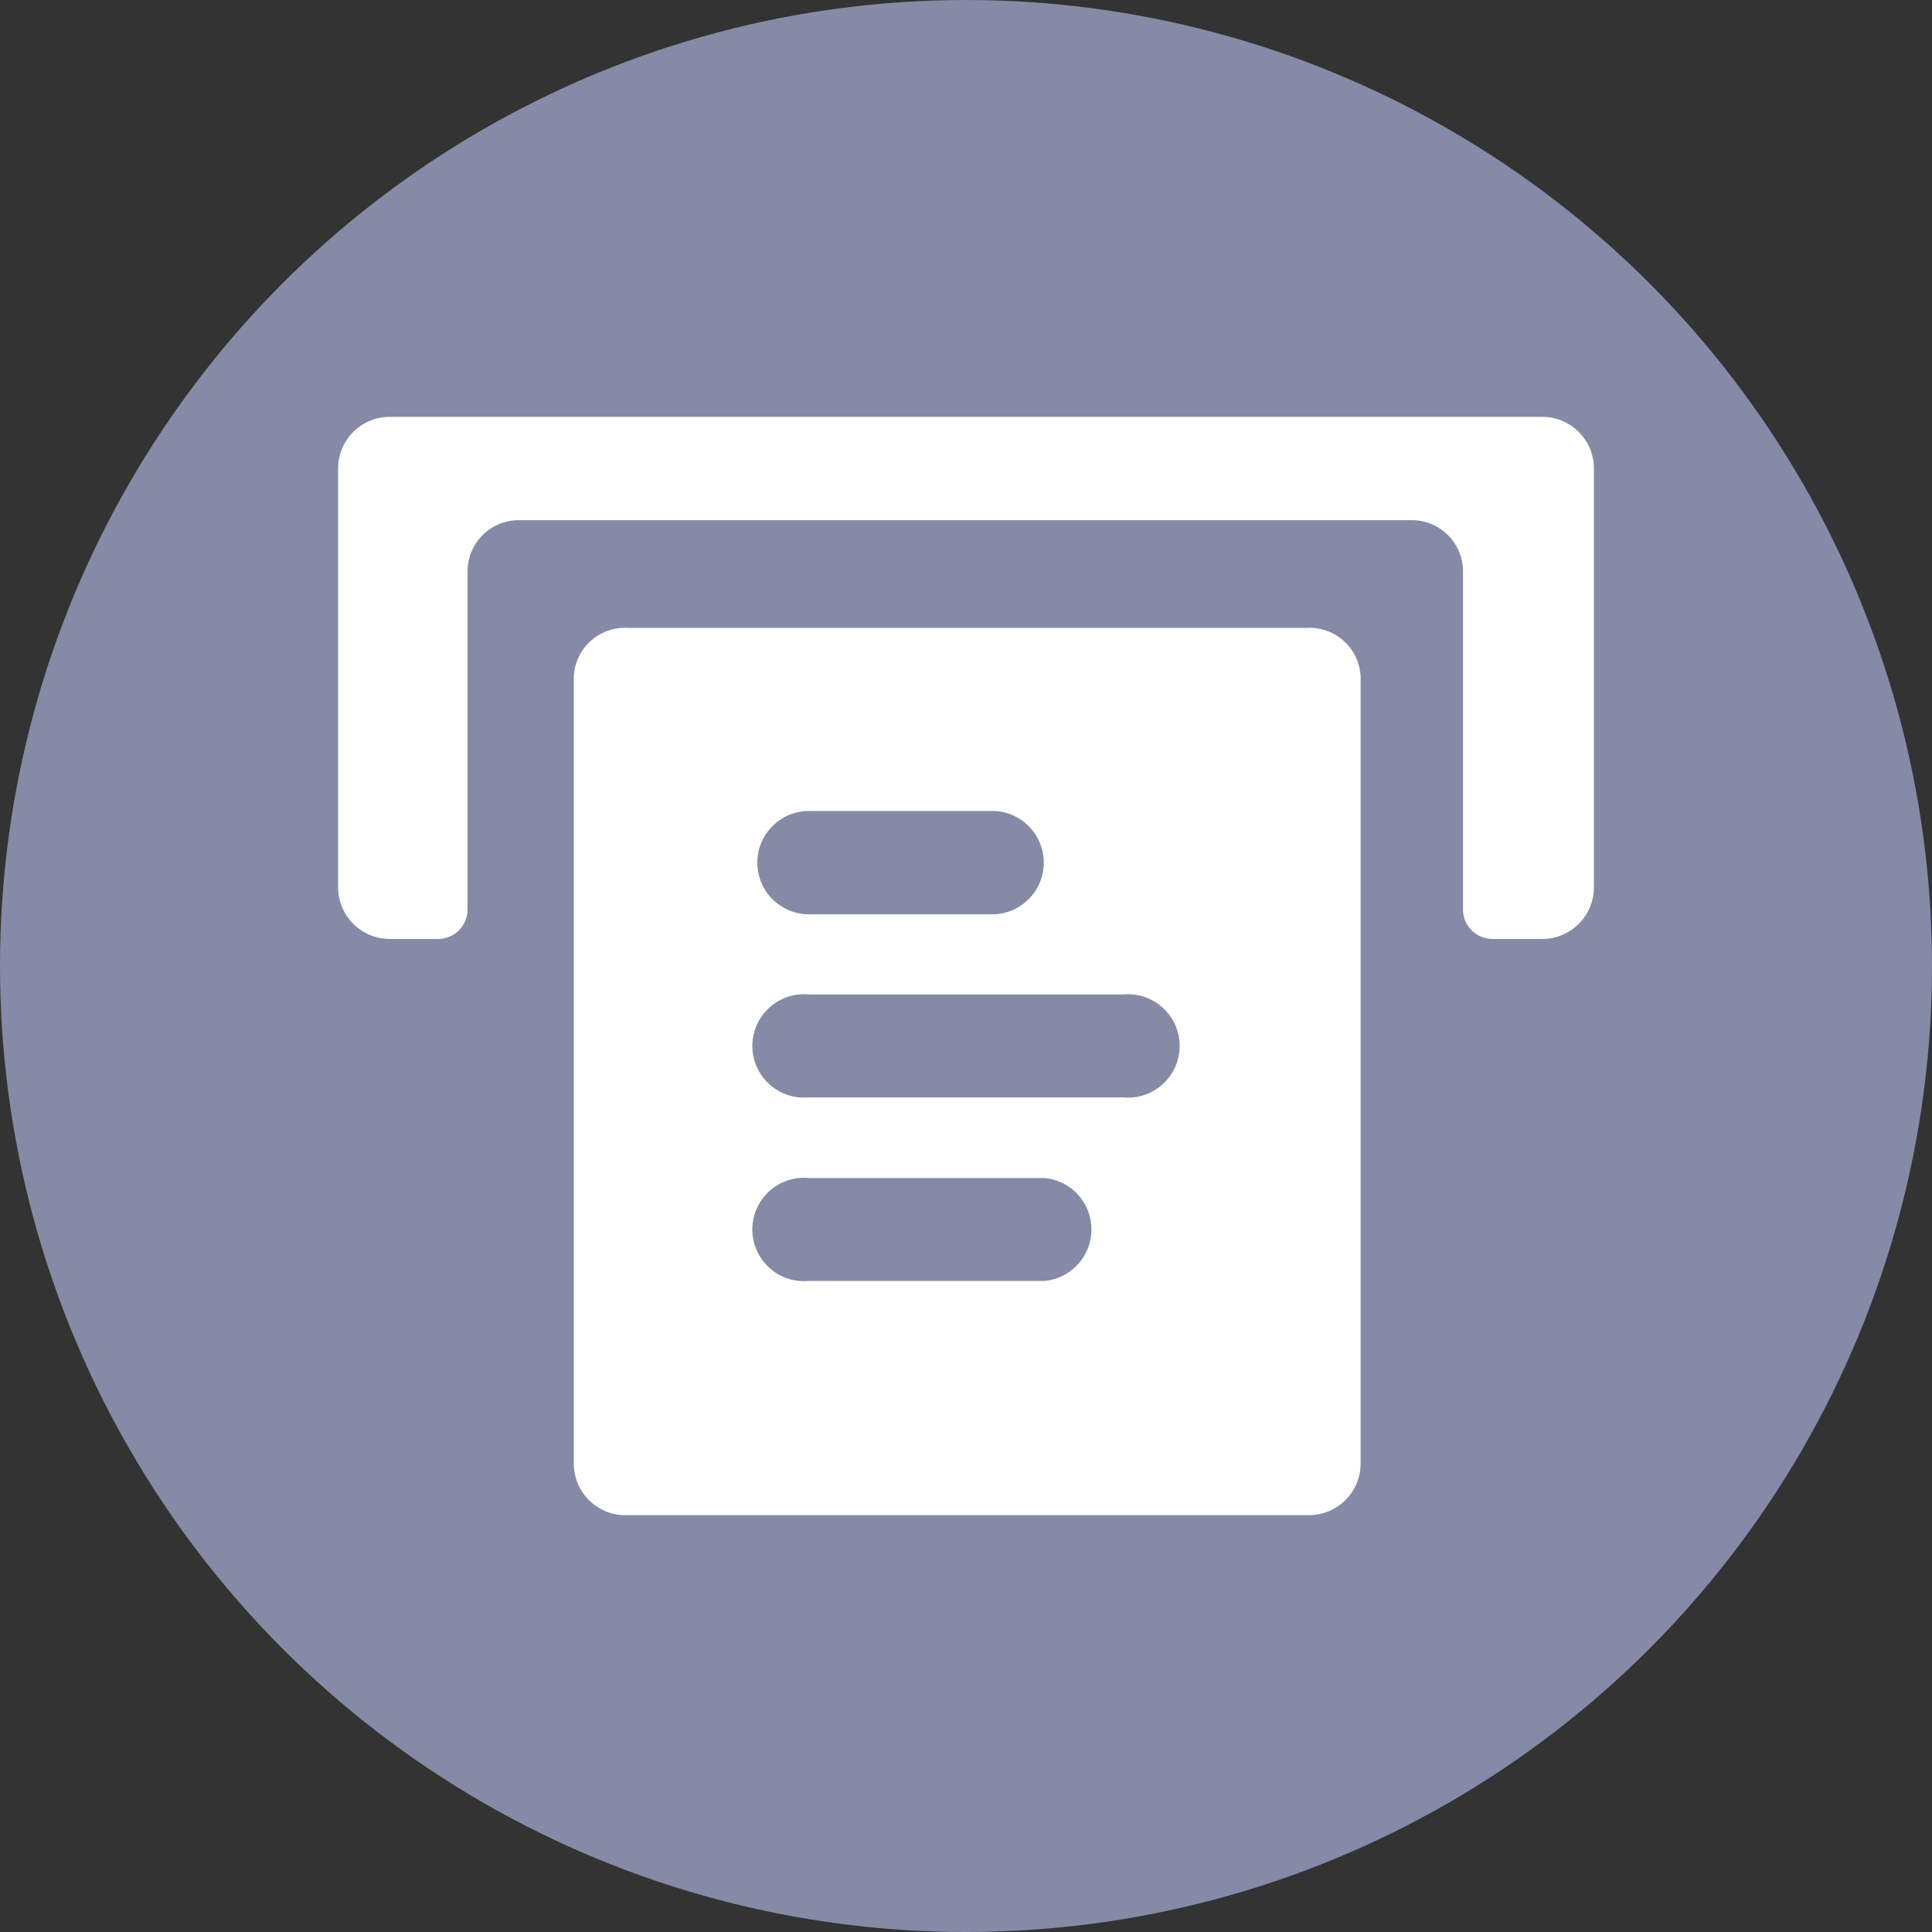 <svg id="Layer_1" data-name="Layer 1" xmlns="http://www.w3.org/2000/svg" viewBox="0 0 40 40"><rect x="0" y="0" width="40" height="40" fill="#333333" stroke="none"/><defs><style>.cls-1{fill:#858aa6;}.cls-2{fill:#fff;}</style></defs><circle class="cls-1" cx="20" cy="20" r="20"/><path class="cls-2" d="M31.93,8.63H8.07A1.07,1.07,0,0,0,7,9.69v8.68a1.07,1.07,0,0,0,1.07,1.07h1a.61.61,0,0,0,.61-.61v-7a1.06,1.06,0,0,1,1.07-1.06H29.22a1.06,1.06,0,0,1,1.07,1.06v7a.61.61,0,0,0,.61.61h1A1.07,1.07,0,0,0,33,18.37V9.69A1.07,1.07,0,0,0,31.93,8.63Z"/><path class="cls-2" d="M27.05,13H13A1.06,1.06,0,0,0,11.88,14V30.31A1.07,1.07,0,0,0,13,31.37h14.1a1.07,1.07,0,0,0,1.07-1.06V14A1.06,1.06,0,0,0,27.05,13Zm-10.3,3.79h3.79a1.07,1.07,0,1,1,0,2.14H16.75a1.07,1.07,0,1,1,0-2.14Zm4.88,9.73H16.75a1.07,1.07,0,1,1,0-2.13h4.88a1.07,1.07,0,0,1,0,2.13Zm1.62-3.8h-6.5a1.07,1.07,0,1,1,0-2.13h6.5a1.07,1.07,0,1,1,0,2.13Z"/></svg>